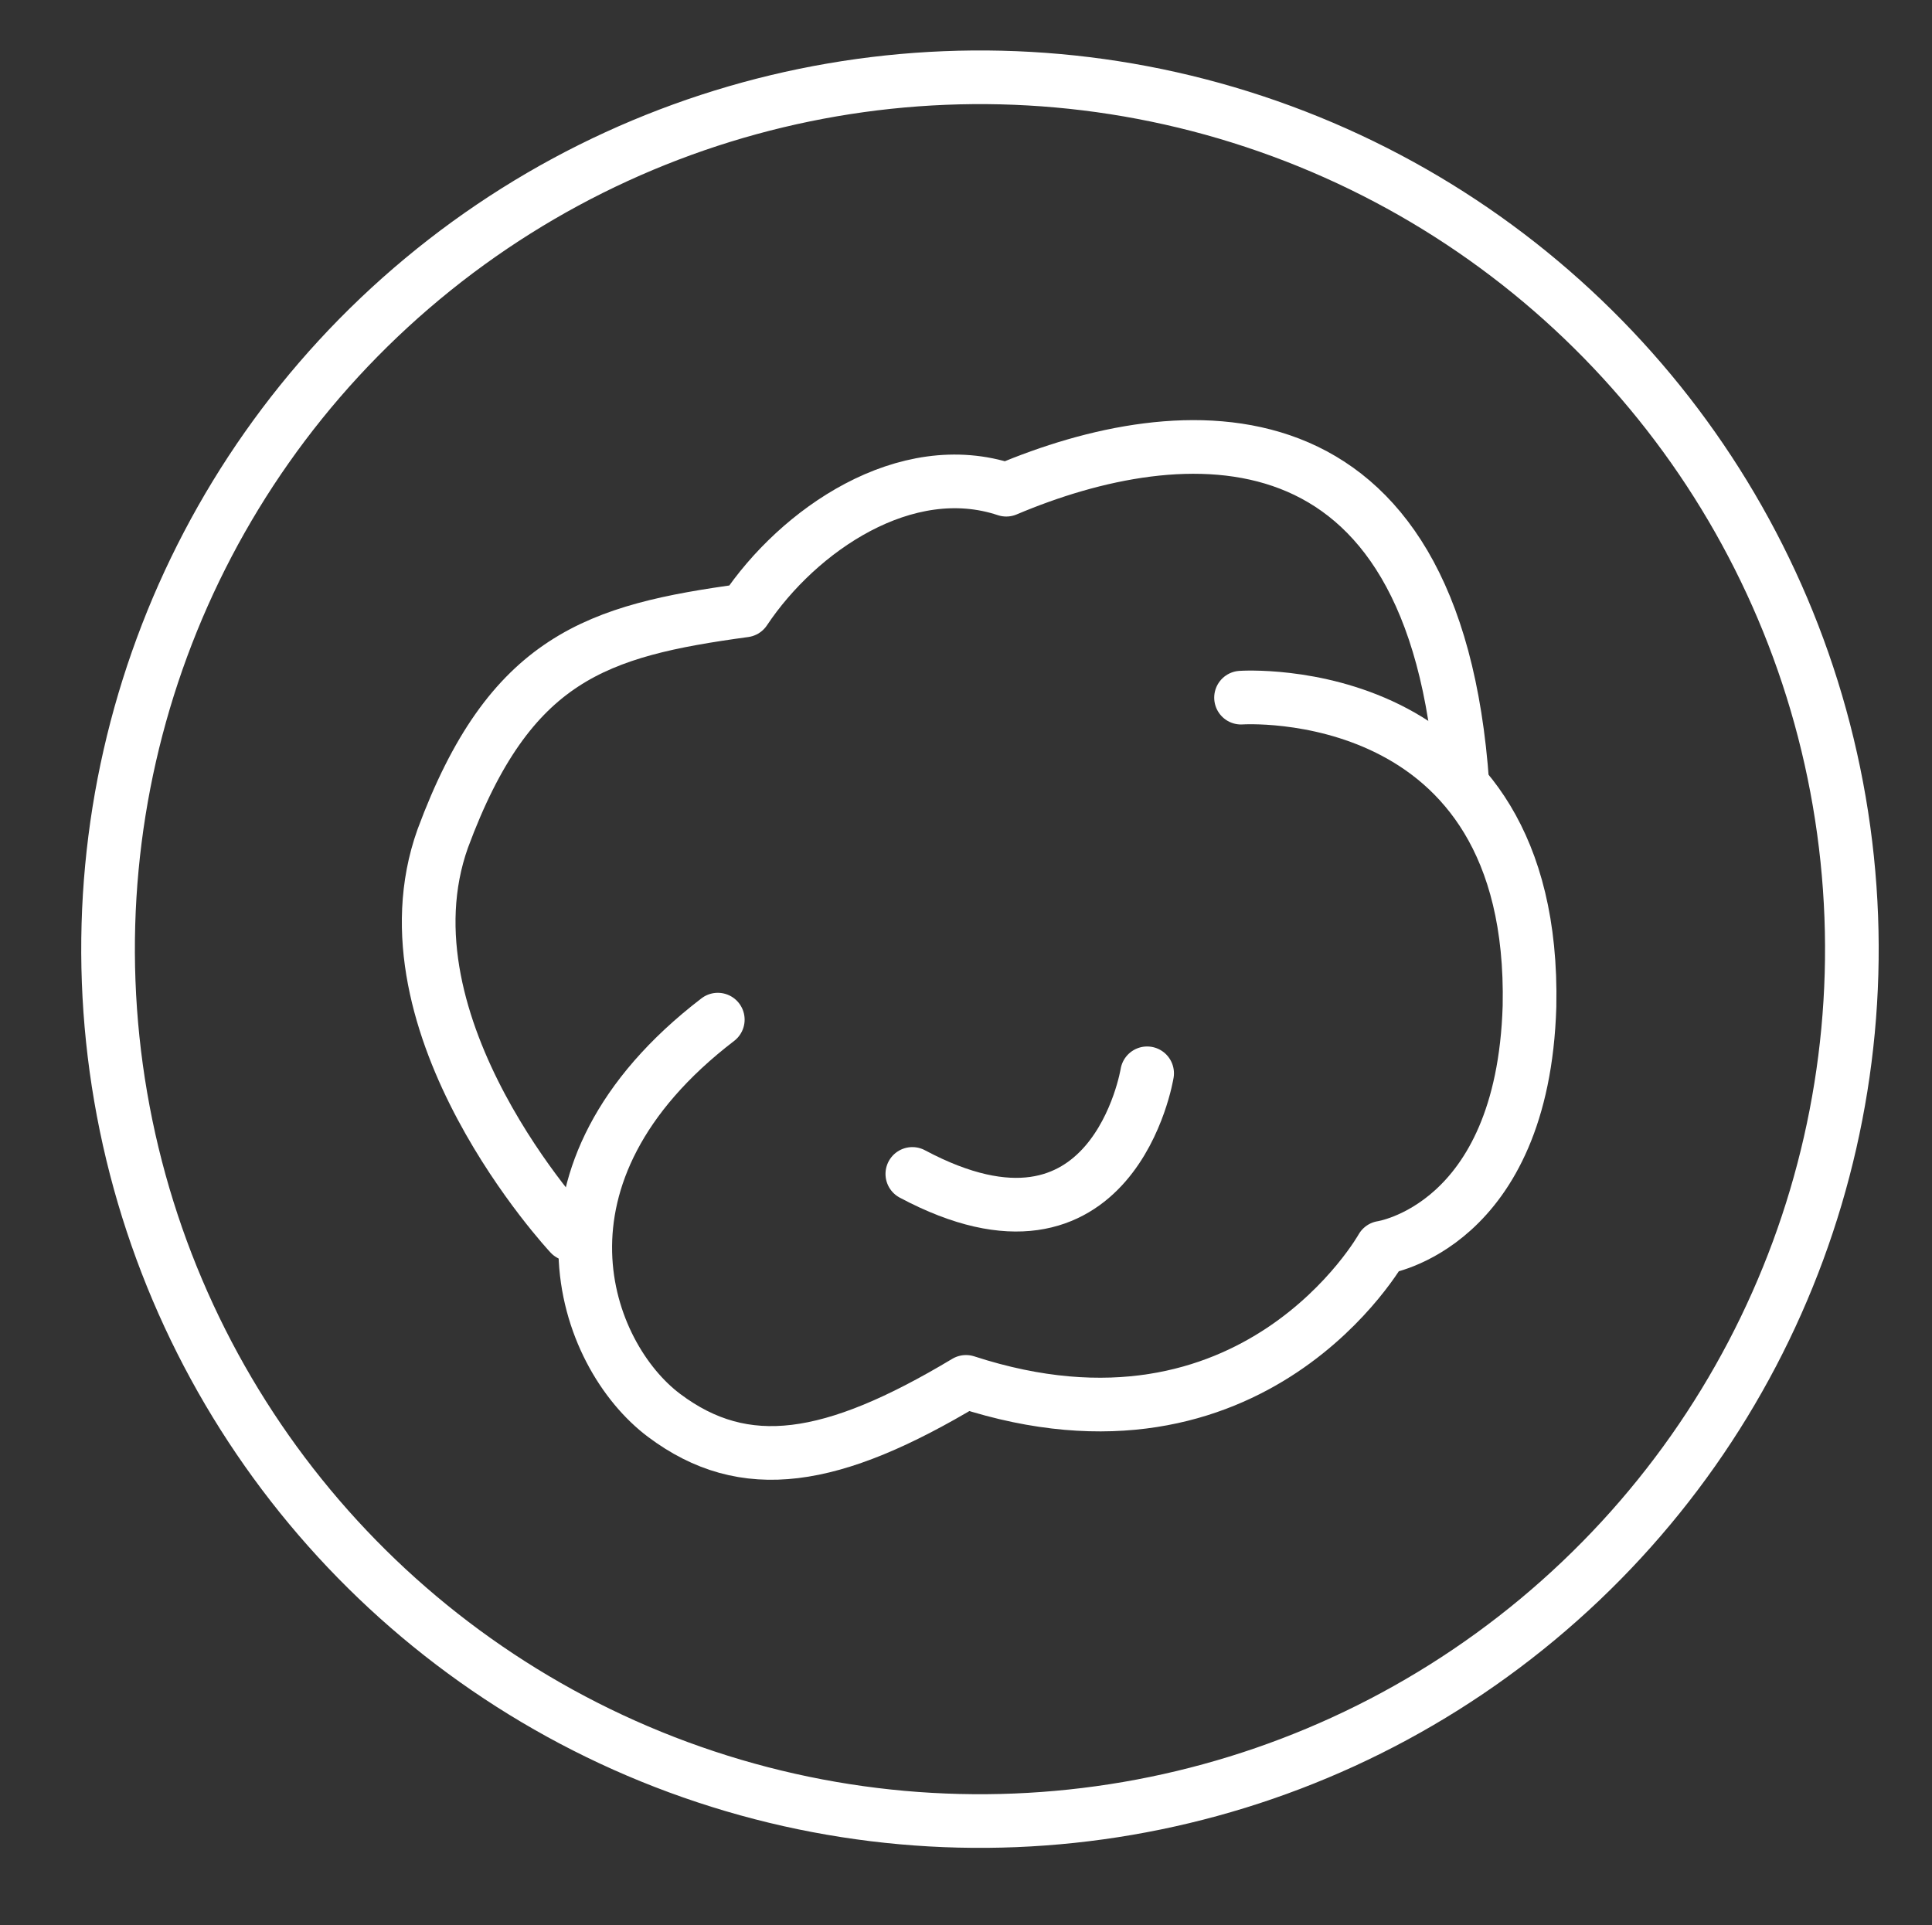 <?xml version="1.0" encoding="utf-8"?>
<!-- Generator: Adobe Illustrator 21.1.0, SVG Export Plug-In . SVG Version: 6.00 Build 0)  -->
<svg version="1.1" id="レイヤー_1" xmlns="http://www.w3.org/2000/svg" xmlns:xlink="http://www.w3.org/1999/xlink" x="0px"
	 y="0px" viewBox="0 0 28.8 28.7" style="enable-background:new 0 0 28.8 28.7;" xml:space="preserve">
<rect x="0" y="0" width="28.8" height="28.7" fill="#333333" stroke="none"/>
<style type="text/css">
	.st0{fill:none;stroke:#FFFFFF;stroke-width:0.8;stroke-linecap:round;stroke-linejoin:round;stroke-miterlimit:10;}
</style>
<g>
	<ellipse transform="matrix(0.346 -0.938 0.938 0.346 -3.763 22.931)" class="st0" cx="14.6" cy="14.2" rx="13" ry="13"/>
	<g>
		<path class="st0" d="M8.5,18.4c0,0-2.9-3.1-1.9-5.9c1-2.7,2.3-3.1,4.5-3.4c0.8-1.2,2.4-2.3,3.9-1.8c2.6-1.1,6.4-1.4,6.8,4.4"/>
		<path class="st0" d="M18.5,10.4c0,0,4.4-0.3,4.3,4.6c-0.1,3.3-2.2,3.6-2.2,3.6s-1.9,3.4-6.2,2c-2,1.2-3.3,1.4-4.5,0.5
			c-1.2-0.9-2.2-3.6,0.8-5.9"/>
		<path class="st0" d="M17.1,16c0,0-0.5,3.1-3.5,1.5"/>
	</g>
</g>
</svg>
